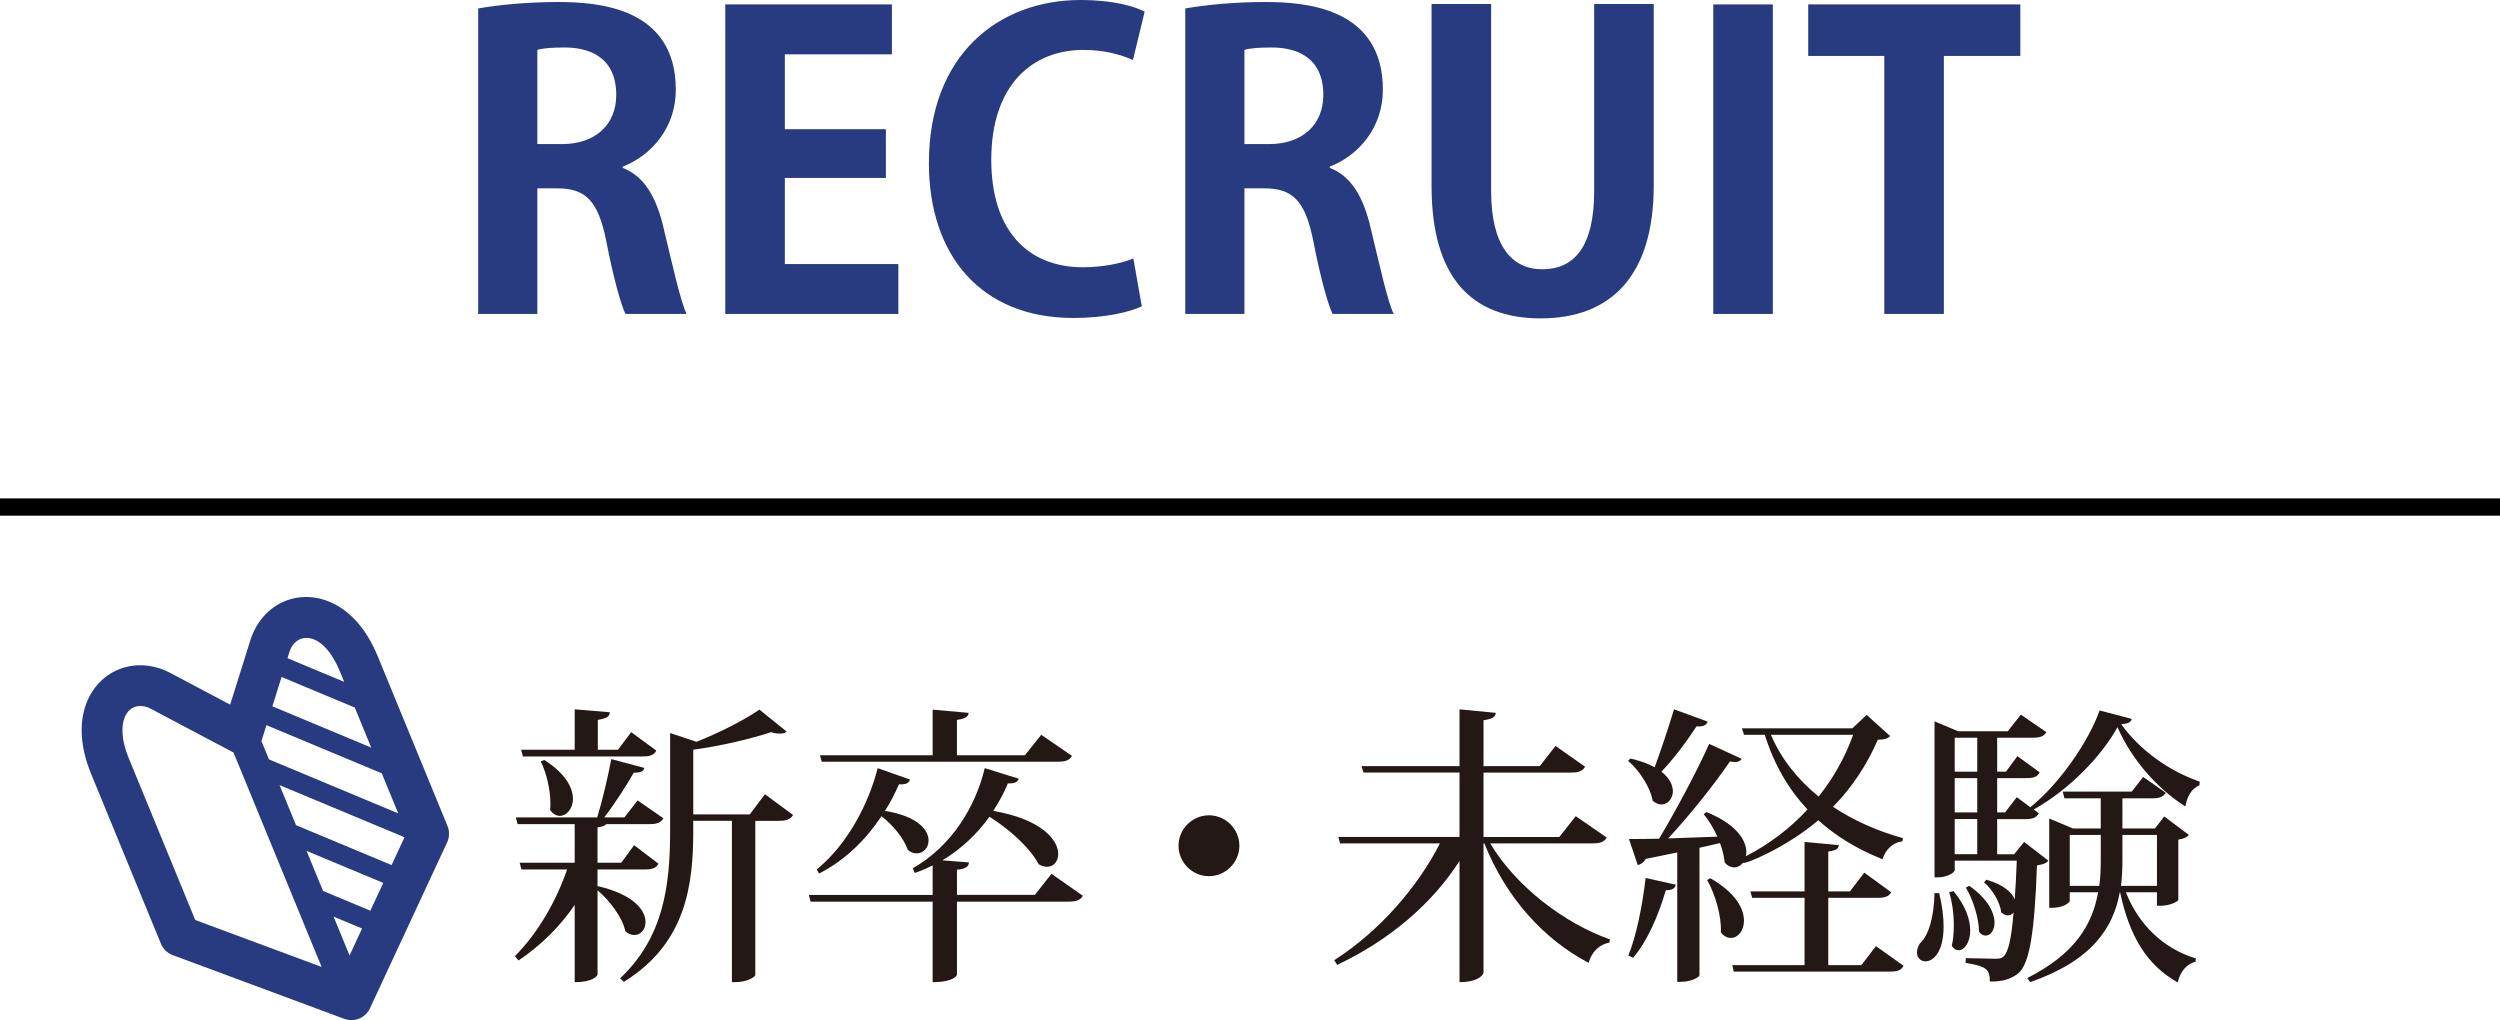 <?xml version="1.0" encoding="UTF-8"?><svg id="b" xmlns="http://www.w3.org/2000/svg" width="205" height="83.651" viewBox="0 0 205 83.651"><g id="c"><path d="M51.06,13.763c1.782.693,2.772,2.41,3.366,4.984.727,3.003,1.387,6.04,1.882,6.997h-5.018c-.362-.727-.989-2.938-1.584-6.007-.66-3.268-1.683-4.291-3.993-4.291h-1.65v10.298h-4.852V.693c1.683-.297,4.06-.528,6.535-.528,3.201,0,9.67.396,9.67,7.195,0,3.103-1.98,5.38-4.356,6.304v.099ZM46.077,11.815c2.771,0,4.455-1.617,4.455-4.026,0-3.268-2.442-3.895-4.225-3.895-1.089,0-1.849.066-2.244.198v7.723h2.014Z" fill="#283b80" stroke-width="0"/><path d="M73.664,25.744h-14.191V.363h13.664v4.093h-8.779v6.139h8.284v3.993h-8.284v7.063h9.307v4.093Z" fill="#283b80" stroke-width="0"/><path d="M93.63,25.117c-.957.462-3.003.957-5.61.957-7.625,0-11.85-5.182-11.85-12.707,0-8.878,5.71-13.367,12.443-13.367,2.739,0,4.521.562,5.248.957l-.958,3.961c-.989-.429-2.31-.825-4.06-.825-4.191,0-7.558,2.871-7.558,9.011,0,5.742,2.938,8.812,7.525,8.812,1.518,0,3.135-.297,4.125-.726l.693,3.928Z" fill="#283b80" stroke-width="0"/><path d="M109.04,13.763c1.782.693,2.772,2.41,3.366,4.984.727,3.003,1.387,6.04,1.882,6.997h-5.018c-.362-.727-.989-2.938-1.584-6.007-.66-3.268-1.683-4.291-3.993-4.291h-1.65v10.298h-4.852V.693c1.683-.297,4.06-.528,6.535-.528,3.201,0,9.67.396,9.67,7.195,0,3.103-1.98,5.38-4.356,6.304v.099ZM104.057,11.815c2.771,0,4.455-1.617,4.455-4.026,0-3.268-2.442-3.895-4.225-3.895-1.089,0-1.849.066-2.244.198v7.723h2.014Z" fill="#283b80" stroke-width="0"/><path d="M135.606,15.216c0,7.426-3.531,10.892-9.274,10.892-5.71,0-8.944-3.4-8.944-10.859V.33h4.885v15.348c0,4.455,1.684,6.402,4.191,6.402,2.641,0,4.258-1.881,4.258-6.402V.33h4.885v14.886Z" fill="#283b80" stroke-width="0"/><path d="M140.488.363h4.885v25.381h-4.885V.363Z" fill="#283b80" stroke-width="0"/><path d="M165.668,4.588h-6.271v21.156h-4.885V4.588h-6.238V.363h17.394v4.225Z" fill="#283b80" stroke-width="0"/><line y1="41.577" x2="205" y2="41.577" fill="none" stroke="#000" stroke-miterlimit="10" stroke-width="1.417"/><path d="M48.998,72.687l.024-.024c2.976.696,3.912,1.992,3.912,2.952,0,.601-.408,1.057-.912,1.057-.24,0-.504-.096-.744-.312-.24-1.151-1.296-2.52-2.28-3.36v6.913c0,.048-.264.624-1.873.624v-6.337c-1.2,1.776-2.76,3.312-4.608,4.561l-.288-.359c1.896-1.921,3.384-4.513,4.272-7.105h-3.744l-.144-.552h4.512v-3.168h-4.68l-.144-.553h6.672c.432-1.416.888-3.359,1.152-4.776l2.712.721c-.072.288-.312.408-.864.384-.6,1.056-1.536,2.521-2.424,3.672h1.656l1.08-1.392,2.112,1.464c-.192.336-.48.48-1.128.48h-3.552c-.096.12-.288.216-.72.264v2.904h1.944l1.056-1.44,1.992,1.513c-.168.336-.456.479-1.104.479h-3.888v1.393ZM42.877,62.029l-.144-.552h4.392v-3.312l2.88.24c-.024.36-.264.504-.984.624v2.448h1.656l1.08-1.44,2.064,1.513c-.192.336-.456.479-1.128.479h-9.817ZM44.629,62.317c1.776,1.128,2.352,2.305,2.352,3.192,0,.816-.528,1.393-1.08,1.393-.264,0-.552-.145-.792-.48.024-.168.024-.36.024-.552,0-1.152-.336-2.521-.792-3.433l.288-.12ZM62.727,65.126l2.304,1.704c-.192.336-.504.479-1.152.479h-1.944v12.649c0,.12-.624.576-1.608.576h-.312v-13.226h-3.168v.816c0,4.368-.552,9.217-5.688,12.385l-.312-.288c3.552-3.336,4.104-7.561,4.104-12.121v-7.992l2.16.72c1.944-.768,4.033-1.848,5.161-2.64l2.232,1.8c-.12.12-.312.168-.552.168-.192,0-.432-.023-.72-.12-1.584.528-4.08,1.128-6.384,1.44v5.305h4.632l1.248-1.656Z" fill="#231815" stroke-width="0"/><path d="M86.223,71.654l2.568,1.8c-.168.312-.456.48-1.152.48h-9.169v6.001c0,.048-.264.6-1.992.6v-6.601h-10.009l-.144-.552h10.153v-2.425c-.456.24-.96.456-1.464.624l-.168-.384c3.216-1.824,5.16-5.088,5.904-8.209l2.784.864c-.096.265-.288.408-.888.384-.312.769-.72,1.513-1.2,2.257,4.032.696,5.328,2.424,5.328,3.528,0,.624-.384,1.056-.912,1.056-.216,0-.456-.072-.696-.216-.696-1.344-2.448-2.904-4.032-3.889-.984,1.368-2.256,2.616-3.865,3.576l2.185.169c-.024.336-.24.527-.984.6v2.064h6.385l1.368-1.729ZM66.973,71.294c2.568-2.088,4.296-5.496,4.993-8.305l2.664.937c-.12.264-.312.432-.912.384-.312.696-.672,1.44-1.152,2.185,2.688.432,3.576,1.56,3.576,2.424,0,.601-.432,1.057-.96,1.057-.24,0-.504-.072-.744-.288-.312-.937-1.224-2.04-2.16-2.761-1.2,1.824-2.904,3.576-5.112,4.704l-.192-.336ZM67.381,62.462l-.144-.528h9.241v-3.744l2.952.264c-.024.312-.264.48-.96.576v2.904h5.568l1.344-1.681,2.521,1.729c-.192.336-.48.48-1.152.48h-19.37Z" fill="#231815" stroke-width="0"/><path d="M96.638,69.351c0-1.368,1.128-2.497,2.496-2.497s2.496,1.129,2.496,2.497-1.128,2.496-2.496,2.496c-1.416,0-2.496-1.177-2.496-2.496Z" fill="#231815" stroke-width="0"/><path d="M131.751,68.678c-.192.336-.48.48-1.176.48h-8.376c2.112,3.552,6.121,6.576,9.817,7.873l-.048.264c-.792.144-1.44.72-1.704,1.656-3.624-1.896-6.769-5.305-8.544-9.793h-.072v10.608c0,.049-.264.769-1.968.769v-9.937c-2.256,3.528-5.76,6.504-10.033,8.521l-.24-.384c3.721-2.377,6.865-6.025,8.665-9.577h-8.185l-.144-.528h9.937v-5.28h-7.873l-.168-.528h8.041v-4.656l2.977.288c-.048.336-.264.504-1.008.601v3.768h4.608l1.296-1.656,2.424,1.704c-.192.337-.48.48-1.152.48h-7.177v5.28h6.217l1.344-1.704,2.544,1.752Z" fill="#231815" stroke-width="0"/><path d="M133.693,62.197c.816.192,1.488.433,1.992.721.48-1.32,1.104-3.145,1.584-4.753l2.76,1.008c-.096.265-.312.433-.912.385-.84,1.296-1.896,2.688-2.88,3.72.672.528.936,1.104.936,1.608,0,.624-.432,1.08-.936,1.08-.24,0-.48-.096-.72-.312-.192-1.104-1.104-2.497-2.016-3.265l.192-.192ZM137.413,72.542c-.072.288-.24.456-.816.456-.624,2.137-1.56,4.249-2.688,5.545l-.384-.192c.624-1.512,1.152-4.032,1.416-6.36l2.472.552ZM155.991,68.99c-.768.096-1.344.624-1.632,1.464-1.992-.792-3.769-1.848-5.256-3.192-2.665,2.257-6.097,3.673-6.169,3.48-.192.24-.456.384-.72.384-.264,0-.552-.12-.792-.407-.048-.48-.168-1.032-.384-1.585l-1.68.385v10.44c0,.145-.624.552-1.536.552h-.288v-10.608l-2.592.528c-.168.312-.408.456-.648.504l-.72-2.137c.576,0,1.44,0,2.473-.023,1.416-2.377,3.096-5.521,4.104-7.777l2.665,1.225c-.096.168-.264.264-.552.264-.12,0-.24-.023-.408-.048-1.224,1.8-3.216,4.32-5.064,6.312l4.033-.144c-.312-.696-.72-1.368-1.128-1.849l.24-.168c2.472,1.008,3.264,2.328,3.264,3.288,0,.12-.024.24-.048.336,1.968-1.008,3.672-2.328,5.064-3.84-1.56-1.656-2.736-3.673-3.504-6.121h-1.704l-.168-.527h9.049l1.176-1.104,1.92,1.729c-.168.216-.432.288-1.008.312-.864,1.992-2.064,3.864-3.672,5.497,1.704,1.128,3.648,1.992,5.737,2.568l-.048.264ZM140.246,72.015c2.064,1.176,2.76,2.496,2.76,3.48,0,.84-.504,1.416-1.08,1.416-.288,0-.576-.145-.816-.456.072-1.345-.48-3.169-1.128-4.297l.264-.144ZM153.831,77.583l2.256,1.608c-.168.359-.456.479-1.128.479h-12.793l-.12-.528h5.928v-5.521h-4.296l-.144-.527h4.44v-4.057l2.809.264c-.024.312-.24.433-.864.528v3.265h1.776l1.176-1.536,2.208,1.607c-.192.337-.48.456-1.128.456h-4.032v5.521h2.712l1.2-1.56ZM145.214,60.253c.864,2.017,2.232,3.696,3.913,5.064,1.248-1.56,2.184-3.264,2.832-5.064h-6.745Z" fill="#231815" stroke-width="0"/><path d="M159.014,73.238c.264,1.104.36,1.992.36,2.736,0,2.088-.84,2.856-1.488,2.856-.384,0-.696-.288-.696-.744,0-.192.072-.456.24-.72.744-.696,1.152-2.185,1.2-4.129h.384ZM166.502,66.206v-.024c2.376-1.92,4.752-5.353,5.664-7.921,1.68.433,2.161.553,2.641.696-.072.265-.288.384-.864.433,1.44,2.016,3.792,3.792,6.433,4.704l-.024.312c-.672.24-1.032.984-1.152,1.729-2.352-1.512-4.392-3.84-5.568-6.505-1.32,2.4-4.008,5.161-6.865,6.745l.408.312c-.168.336-.456.48-1.08.48h-2.328v2.88h1.392l.816-1.008,1.992,1.536c-.168.216-.456.312-.936.384-.192,5.425-.6,8.089-1.536,8.857-.624.479-1.248.672-2.328.672,0-1.057-.336-1.248-1.992-1.536l.024-.384c.648,0,1.896.048,2.376.048.384,0,.552-.024.72-.192.384-.336.648-1.512.816-3.601-.12.145-.288.24-.456.24-.168,0-.36-.072-.552-.24-.096-.84-.744-1.92-1.416-2.472l.192-.216c1.416.407,2.088,1.031,2.328,1.607.072-.936.12-1.968.168-3.168h-5.088v.792c0,.145-.552.576-1.392.576h-.264v-12.793l1.944.816h4.056l1.08-1.368,2.088,1.439c-.192.336-.504.456-1.128.456h-2.904v2.784h.72l.937-1.271,1.824,1.319c-.168.36-.456.48-1.08.48h-2.4v2.809h.648l.96-1.248,1.128.84ZM160.189,73.07c1.008,1.225,1.368,2.353,1.368,3.217,0,1.008-.48,1.632-.936,1.632-.216,0-.408-.096-.576-.36.12-.504.168-1.08.168-1.68,0-.96-.144-1.969-.384-2.713l.36-.096ZM162.134,60.493h-1.848v2.784h1.848v-2.784ZM162.134,66.614v-2.809h-1.848v2.809h1.848ZM162.134,70.046v-2.88h-1.848v2.88h1.848ZM161.486,72.639c1.56,1.104,2.064,2.232,2.064,3.024,0,.624-.336,1.056-.72,1.056-.192,0-.384-.096-.552-.312,0-1.104-.504-2.688-1.08-3.625l.288-.144ZM176.871,73.166h-2.544c1.008,2.616,3.072,4.633,5.736,5.425l-.024.264c-.72.192-1.248.769-1.464,1.705-2.568-1.44-3.96-3.816-4.729-7.394h-.024c-.528,2.904-2.256,5.593-7.345,7.369l-.24-.336c3.888-1.969,5.329-4.345,5.809-7.033h-2.328v.721c0,.12-.528.552-1.417.552h-.264v-7.32l1.944.815h2.28v-2.472h-2.976l-.144-.552h5.665l.936-1.2,1.848,1.296c-.192.312-.456.456-1.104.456h-2.448v2.472h2.664l.768-.983,2.016,1.512c-.144.192-.384.312-.864.384v4.945c0,.096-.624.479-1.44.479h-.312v-1.104ZM169.719,72.639h2.424c.096-.721.12-1.44.12-2.185v-1.992h-2.544v4.177ZM176.871,68.462h-2.832v1.969c0,.743-.024,1.487-.12,2.208h2.952v-4.177Z" fill="#231815" stroke-width="0"/><path d="M23.353,49.297c-1.29.529-2.305,1.648-2.792,3.103l-1.688,5.38-5.014-2.654c-1.341-.675-2.849-.758-4.138-.229-2.377.977-4.093,4.072-2.248,8.564l5.723,13.926c.177.432.527.769.963.933l14.075,5.227c.409.151.842.133,1.218-.021.375-.154.698-.446.882-.84l6.332-13.613c.196-.424.207-.909.029-1.341l-5.723-13.925c-1.846-4.492-5.243-5.487-7.619-4.51ZM26.371,79.289l-10.361-3.849-5.444-13.248c-.972-2.367-.459-3.838.427-4.202.399-.163.881-.12,1.331.107l6.761,3.578c.021.011.04.014.06.024l7.227,17.589ZM28.663,78.346l-1.308-3.182,2.335.975-1.027,2.207ZM30.37,74.677l-3.88-1.619-1.351-3.284,6.291,2.625-1.061,2.278ZM32.11,70.936l-7.836-3.271-1.351-3.286,10.247,4.277-1.06,2.279ZM32.656,66.698l-10.599-4.427-.622-1.514c.007-.021.021-.038.027-.059l.387-1.235,9.456,3.949,1.351,3.286ZM30.44,61.303l-8.104-3.385.753-2.406,6.002,2.507,1.35,3.284ZM28.224,55.911l-4.65-1.94.167-.539c.555-1.649,2.731-1.78,4.141,1.645l.343.834Z" fill="#283b80" stroke-width="0"/></g></svg>
